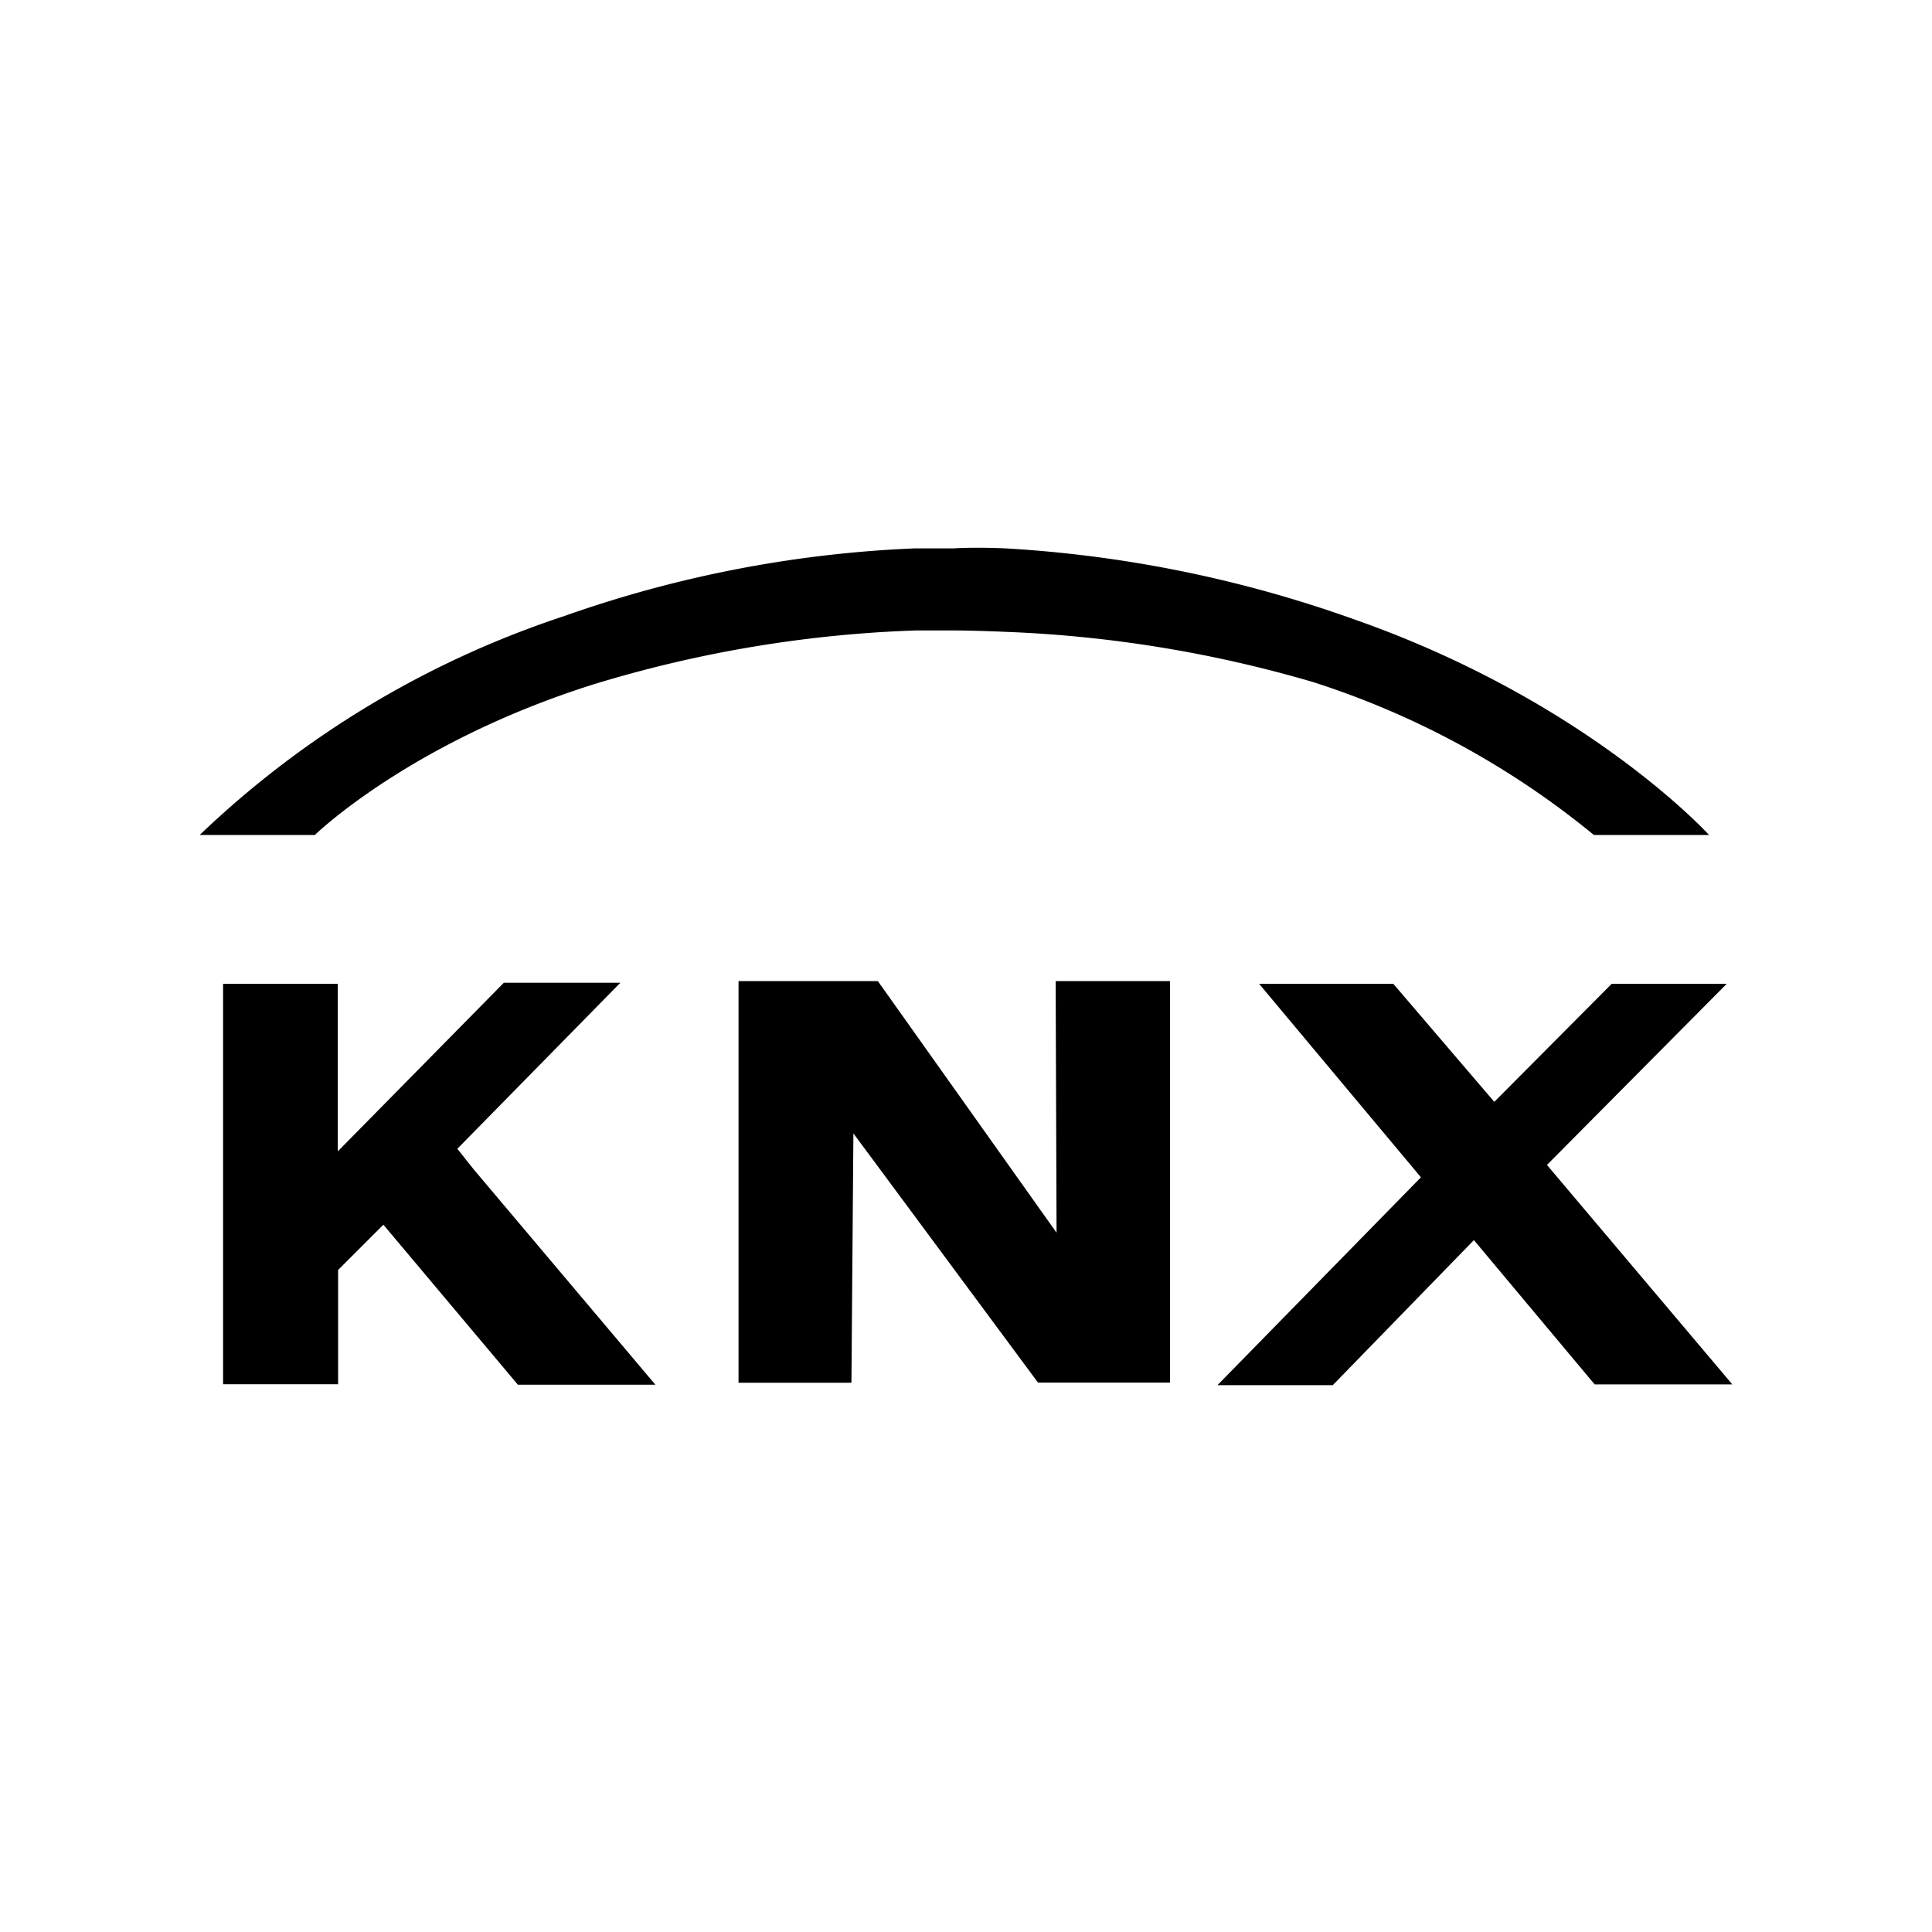 <svg id="Layer_1" data-name="Layer 1" xmlns="http://www.w3.org/2000/svg" viewBox="0 0 128 128"><rect width="128" height="128" fill="none"/><g id="g132"><path id="path134" d="M114.77,91.72l-9.12,0-8-9.56-9.35,9.61H80.66L94.14,78,83.42,65.18h8.89L99,73l7.78-7.82h7.62l-11.91,12"/></g><g id="g138"><g id="g144"><path id="path146" d="M31.38,77.47,30.3,76.11l10.8-11H33.38l-11,11.17V65.18h-7.6l0,26.53h7.62V84.14l3-3,8.91,10.6h9.11"/></g></g><g id="g128"><path id="path130" d="M58.16,65,70,81.67,69.94,65l7.58,0v26.6H68.77L56.54,75.09l-.13,16.52H48.93V65"/></g><path d="M89.79,41.06a82.55,82.55,0,0,0-23.2-4.73c-2.17-.09-3.38,0-3.38,0h0c-.06,0-1,0-2.57,0a79.44,79.44,0,0,0-23.27,4.49A63.76,63.76,0,0,0,13.23,55.32h7.63s6.32-6.17,18.53-10a82.36,82.36,0,0,1,21.25-3.55c1.64,0,2.58,0,2.58,0h0c.07,0,1.32,0,3.37.09A83.65,83.65,0,0,1,87,45.19,56.4,56.4,0,0,1,105.6,55.32h7.63S105.21,46.48,89.79,41.06Z"/></svg>